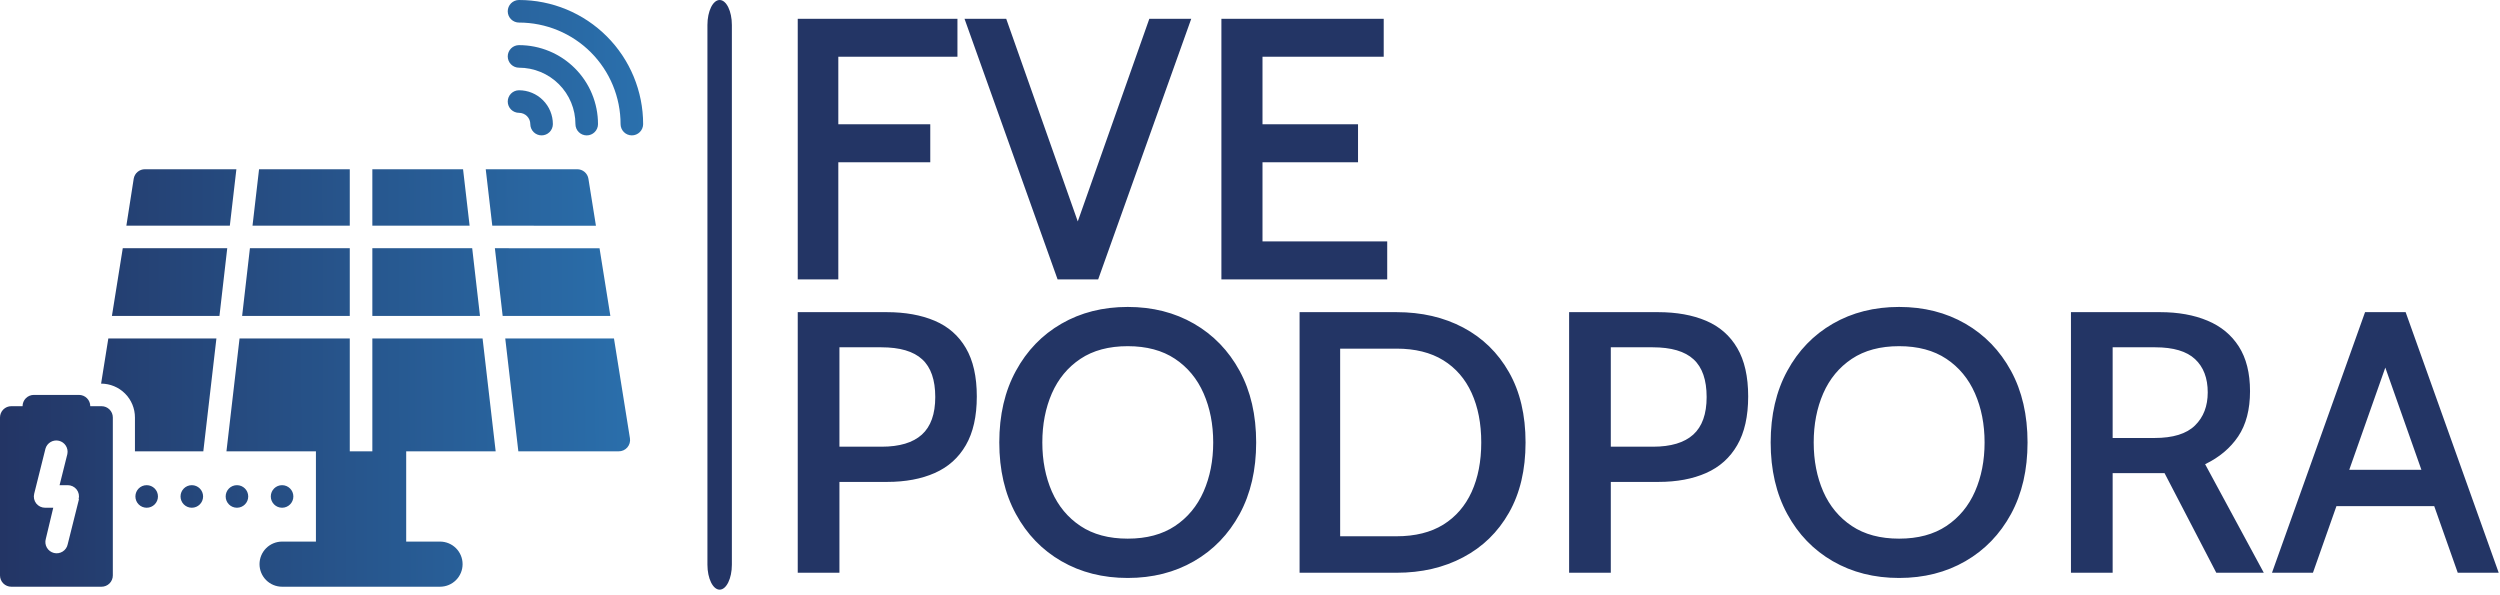 <?xml version="1.0" encoding="UTF-8"?>
<svg xmlns="http://www.w3.org/2000/svg" width="698" height="166" viewBox="0 0 698 166" fill="none">
  <path d="M204.338 6.97C204.338 3.121 202.81 0 200.926 0C199.041 0 197.514 3.121 197.514 6.97V157.661C197.514 161.511 199.041 164.632 200.926 164.632C202.81 164.632 204.338 161.511 204.338 157.661V6.97Z" fill="#233565"></path>
  <g clip-path="url(#clip0_2000_2501)">
    <g clip-path="url(#clip1_2000_2501)">
      <g clip-path="url(#clip2_2000_2501)">
        <path d="M234.058 78.006H222.728V5.247H267.319V15.849H234.058V34.704H259.731V45.306H234.058V78.006ZM306.609 78.006H295.28L269.294 5.247H280.936L302.348 65.886H299.479L320.891 5.247H332.595L306.609 78.006ZM387.31 78.006H341.014V5.247H386.333V15.849H352.489V34.704H379.161V45.306H352.489V67.404H387.31V78.006Z" fill="#233565"></path>
        <path d="M234.37 159.912H222.728V87.153H247.57C252.726 87.153 257.195 87.957 260.979 89.564C264.748 91.171 267.646 93.707 269.668 97.173C271.705 100.638 272.724 105.141 272.724 110.685C272.724 116.23 271.705 120.762 269.668 124.281C267.646 127.8 264.756 130.393 260.999 132.056C257.243 133.719 252.803 134.55 247.674 134.55H234.37V159.912ZM234.37 96.965V124.718H246.157C251.146 124.718 254.888 123.595 257.382 121.35C259.877 119.09 261.124 115.591 261.124 110.852C261.124 106.07 259.912 102.563 257.486 100.333C255.06 98.088 251.25 96.965 246.053 96.965H234.37ZM314.862 161.367C307.933 161.367 301.765 159.808 296.361 156.69C290.956 153.572 286.715 149.179 283.638 143.51C280.547 137.841 279.002 131.183 279.002 123.533C279.002 115.868 280.547 109.209 283.638 103.555C286.715 97.886 290.956 93.493 296.361 90.375C301.765 87.257 307.933 85.698 314.862 85.698C321.791 85.698 327.959 87.257 333.364 90.375C338.769 93.493 343.016 97.886 346.107 103.555C349.184 109.209 350.722 115.868 350.722 123.533C350.722 131.183 349.184 137.841 346.107 143.51C343.016 149.179 338.769 153.572 333.364 156.69C327.959 159.808 321.791 161.367 314.862 161.367ZM314.862 150.391C320.128 150.391 324.529 149.213 328.063 146.857C331.597 144.502 334.258 141.292 336.046 137.232C337.833 133.158 338.727 128.59 338.727 123.533C338.727 118.475 337.833 113.908 336.046 109.833C334.258 105.759 331.597 102.543 328.063 100.187C324.529 97.832 320.128 96.653 314.862 96.653C309.596 96.653 305.196 97.832 301.662 100.187C298.128 102.543 295.467 105.759 293.679 109.833C291.906 113.908 291.018 118.475 291.018 123.533C291.018 128.59 291.906 133.158 293.679 137.232C295.467 141.292 298.128 144.502 301.662 146.857C305.196 149.213 309.596 150.391 314.862 150.391ZM389.908 159.912H362.842V87.153H389.908C396.908 87.153 403.115 88.587 408.535 91.456C413.967 94.34 418.222 98.489 421.299 103.908C424.39 109.328 425.935 115.868 425.935 123.533C425.935 131.183 424.39 137.725 421.299 143.157C418.222 148.576 413.967 152.72 408.535 155.588C403.115 158.472 396.908 159.912 389.908 159.912ZM374.171 97.339V149.726H389.908C395.105 149.726 399.456 148.645 402.963 146.483C406.456 144.306 409.096 141.259 410.884 137.336C412.672 133.401 413.565 128.798 413.565 123.533C413.565 118.267 412.672 113.664 410.884 109.729C409.096 105.794 406.456 102.744 402.963 100.582C399.456 98.42 395.105 97.339 389.908 97.339H374.171ZM449.737 159.912H438.096V87.153H462.938C468.093 87.153 472.563 87.957 476.346 89.564C480.115 91.171 483.013 93.707 485.036 97.173C487.073 100.638 488.092 105.141 488.092 110.685C488.092 116.23 487.073 120.762 485.036 124.281C483.013 127.8 480.124 130.393 476.367 132.056C472.611 133.719 468.17 134.55 463.042 134.55H449.737V159.912ZM449.737 96.965V124.718H461.524C466.514 124.718 470.255 123.595 472.75 121.35C475.245 119.09 476.492 115.591 476.492 110.852C476.492 106.07 475.28 102.563 472.854 100.333C470.428 98.088 466.617 96.965 461.42 96.965H449.737ZM530.23 161.367C523.301 161.367 517.133 159.808 511.728 156.69C506.323 153.572 502.082 149.179 499.006 143.51C495.915 137.841 494.37 131.183 494.37 123.533C494.37 115.868 495.915 109.209 499.006 103.555C502.082 97.886 506.323 93.493 511.728 90.375C517.133 87.257 523.301 85.698 530.23 85.698C537.159 85.698 543.327 87.257 548.732 90.375C554.137 93.493 558.384 97.886 561.475 103.555C564.552 109.209 566.09 115.868 566.09 123.533C566.09 131.183 564.552 137.841 561.475 143.51C558.384 149.179 554.137 153.572 548.732 156.69C543.327 159.808 537.159 161.367 530.23 161.367ZM530.23 150.391C535.496 150.391 539.897 149.213 543.431 146.857C546.965 144.502 549.626 141.292 551.413 137.232C553.201 133.158 554.095 128.59 554.095 123.533C554.095 118.475 553.201 113.908 551.413 109.833C549.626 105.759 546.965 102.543 543.431 100.187C539.897 97.832 535.496 96.653 530.23 96.653C524.964 96.653 520.563 97.832 517.029 100.187C513.495 102.543 510.834 105.759 509.047 109.833C507.273 113.908 506.386 118.475 506.386 123.533C506.386 128.59 507.273 133.158 509.047 137.232C510.834 141.292 513.495 144.502 517.029 146.857C520.563 149.213 524.964 150.391 530.23 150.391ZM589.851 159.912H578.21V87.153H603.093C608.151 87.153 612.558 87.943 616.315 89.523C620.084 91.088 623.009 93.5 625.087 96.757C627.166 100.015 628.206 104.172 628.206 109.23C628.206 114.359 627.104 118.564 624.9 121.849C622.697 125.119 619.62 127.705 615.67 129.603L632.052 159.912H618.789L604.341 132.097C604.243 132.097 604.16 132.097 604.091 132.097C604.023 132.097 603.931 132.097 603.821 132.097H589.851V159.912ZM589.851 96.965V122.285H601.534C606.704 122.285 610.473 121.121 612.843 118.793C615.213 116.479 616.398 113.394 616.398 109.542C616.398 105.565 615.219 102.474 612.864 100.27C610.509 98.067 606.8 96.965 601.742 96.965H589.851ZM681.424 131.162V141.307H650.553V131.162H681.424ZM686.205 159.912L664.419 98.212H667.537L645.772 159.912H634.338L660.324 87.153H671.653L697.639 159.912H686.205Z" fill="#233565"></path>
      </g>
    </g>
  </g>
  <path d="M69.778 69.305L67.604 88.207H97.657V69.305H69.778Z" fill="url(#paint0_linear_2000_2501)"></path>
  <path d="M65.998 47.254H40.481C39.725 47.244 38.992 47.506 38.414 47.991C37.836 48.477 37.451 49.154 37.33 49.9L35.283 63.005H64.17L65.998 47.254Z" fill="url(#paint1_linear_2000_2501)"></path>
  <path d="M72.329 47.254L70.502 63.005H97.657V47.254H72.329Z" fill="url(#paint2_linear_2000_2501)"></path>
  <path d="M103.958 47.254V63.005H131.113L129.286 47.254H103.958Z" fill="url(#paint3_linear_2000_2501)"></path>
  <path d="M103.958 69.305V88.207H134.011L131.838 69.305H103.958Z" fill="url(#paint4_linear_2000_2501)"></path>
  <path d="M31.25 88.207H61.272L63.446 69.305H34.275L31.25 88.207Z" fill="url(#paint5_linear_2000_2501)"></path>
  <path d="M161.135 47.254H135.618L137.445 63.005L166.386 63.03L167.392 69.319L138.17 69.305L140.343 88.207H170.414L171.422 94.507H141.068L144.722 126.01H172.728C173.187 126.016 173.643 125.921 174.062 125.732C174.481 125.543 174.854 125.265 175.154 124.917C175.455 124.568 175.675 124.159 175.8 123.716C175.925 123.274 175.952 122.809 175.878 122.355L164.285 49.9C164.164 49.154 163.78 48.477 163.202 47.992C162.623 47.506 161.89 47.244 161.135 47.254Z" fill="url(#paint6_linear_2000_2501)"></path>
  <path d="M138.39 126.01L134.736 94.507H103.958V126.01H97.657V94.507H66.88L63.225 126.01H88.207V151.212H78.756C77.086 151.213 75.484 151.877 74.303 153.058C73.123 154.24 72.459 155.842 72.459 157.512C72.459 159.182 73.123 160.784 74.303 161.966C75.484 163.147 77.086 163.812 78.756 163.813H122.859C124.53 163.812 126.131 163.147 127.312 161.966C128.493 160.784 129.156 159.182 129.156 157.512C129.156 155.842 128.493 154.24 127.312 153.058C126.131 151.877 124.53 151.213 122.859 151.212H113.409V126.01H138.39Z" fill="url(#paint7_linear_2000_2501)"></path>
  <path d="M28.226 107.108C29.467 107.108 30.696 107.353 31.843 107.828C32.989 108.303 34.031 108.999 34.909 109.876C35.786 110.754 36.483 111.796 36.958 112.942C37.432 114.089 37.677 115.318 37.677 116.559V126.01H56.767L60.422 94.507H30.242L28.226 107.108Z" fill="url(#paint8_linear_2000_2501)"></path>
  <path d="M28.352 113.409H25.202C25.202 112.573 24.87 111.772 24.279 111.181C23.688 110.59 22.887 110.258 22.052 110.258H9.451C8.615 110.258 7.814 110.59 7.223 111.181C6.632 111.772 6.3 112.573 6.3 113.409H3.15C2.315 113.409 1.513 113.741 0.923 114.331C0.332 114.922 -2.10661e-07 115.723 0 116.559V160.662C-2.10661e-07 161.498 0.332 162.299 0.923 162.89C1.513 163.481 2.315 163.813 3.15 163.813H28.352C29.188 163.813 29.989 163.481 30.58 162.89C31.171 162.299 31.502 161.498 31.502 160.662V116.559C31.502 115.723 31.171 114.922 30.58 114.331C29.989 113.741 29.188 113.409 28.352 113.409ZM22.052 139.367L18.901 151.968C18.816 152.383 18.647 152.776 18.405 153.125C18.164 153.473 17.854 153.769 17.496 153.995C17.137 154.221 16.736 154.373 16.318 154.44C15.899 154.508 15.471 154.49 15.06 154.388C14.648 154.286 14.261 154.102 13.923 153.848C13.584 153.593 13.3 153.272 13.088 152.905C12.876 152.538 12.74 152.131 12.689 151.711C12.638 151.29 12.672 150.863 12.79 150.456L14.869 141.761H12.601C12.123 141.763 11.65 141.657 11.218 141.45C10.787 141.242 10.409 140.939 10.112 140.564C9.818 140.185 9.614 139.744 9.515 139.275C9.417 138.805 9.427 138.32 9.545 137.855L12.695 125.254C12.921 124.471 13.442 123.807 14.147 123.4C14.852 122.993 15.688 122.875 16.479 123.07C17.269 123.266 17.953 123.76 18.387 124.449C18.821 125.138 18.972 125.968 18.807 126.766L16.633 135.46H18.901C19.38 135.458 19.853 135.564 20.284 135.772C20.715 135.979 21.093 136.282 21.39 136.657C21.685 137.036 21.889 137.477 21.987 137.946C22.085 138.416 22.075 138.902 21.957 139.367H22.052Z" fill="url(#paint9_linear_2000_2501)"></path>
  <path d="M144.911 0C144.076 1.76201e-08 143.274 0.332 142.684 0.923C142.093 1.513 141.761 2.315 141.761 3.15C141.761 3.986 142.093 4.787 142.684 5.378C143.274 5.969 144.076 6.3 144.911 6.3C148.634 6.3 152.321 7.034 155.761 8.459C159.201 9.883 162.326 11.972 164.959 14.605C167.592 17.237 169.68 20.363 171.105 23.803C172.53 27.243 173.263 30.929 173.263 34.653C173.265 35.487 173.597 36.287 174.188 36.877C174.778 37.466 175.579 37.798 176.413 37.798C177.248 37.798 178.049 37.466 178.639 36.877C179.23 36.287 179.562 35.487 179.564 34.653C179.564 30.102 178.667 25.596 176.926 21.392C175.185 17.187 172.632 13.367 169.414 10.149C166.196 6.932 162.376 4.379 158.172 2.638C153.968 0.896 149.462 -3.96302e-06 144.911 0Z" fill="url(#paint10_linear_2000_2501)"></path>
  <path d="M144.911 18.901C146.98 18.901 149.028 19.309 150.939 20.1C152.85 20.892 154.586 22.052 156.049 23.515C157.511 24.977 158.672 26.714 159.463 28.625C160.255 30.536 160.662 32.584 160.662 34.653C160.662 35.488 160.994 36.289 161.585 36.88C162.176 37.471 162.977 37.803 163.813 37.803C164.648 37.803 165.449 37.471 166.04 36.88C166.631 36.289 166.963 35.488 166.963 34.653C166.963 31.757 166.392 28.889 165.284 26.214C164.176 23.538 162.552 21.107 160.504 19.06C158.456 17.012 156.025 15.388 153.35 14.28C150.674 13.171 147.807 12.601 144.911 12.601C144.076 12.601 143.274 12.933 142.684 13.524C142.093 14.114 141.761 14.916 141.761 15.751C141.761 16.587 142.093 17.388 142.684 17.979C143.274 18.57 144.076 18.901 144.911 18.901Z" fill="url(#paint11_linear_2000_2501)"></path>
  <path d="M144.911 31.502C145.325 31.502 145.734 31.584 146.117 31.742C146.499 31.901 146.846 32.133 147.139 32.425C147.431 32.718 147.663 33.065 147.822 33.447C147.98 33.829 148.061 34.239 148.061 34.653C148.063 35.487 148.395 36.287 148.986 36.877C149.577 37.466 150.377 37.798 151.212 37.798C152.046 37.798 152.847 37.466 153.437 36.877C154.028 36.287 154.36 35.487 154.362 34.653C154.362 33.412 154.117 32.183 153.642 31.036C153.167 29.889 152.471 28.848 151.594 27.97C150.716 27.092 149.674 26.396 148.528 25.921C147.381 25.446 146.152 25.202 144.911 25.202C144.076 25.202 143.274 25.534 142.684 26.125C142.093 26.715 141.761 27.517 141.761 28.352C141.761 29.188 142.093 29.989 142.684 30.58C143.274 31.171 144.076 31.502 144.911 31.502Z" fill="url(#paint12_linear_2000_2501)"></path>
  <path d="M53.554 141.761C55.294 141.761 56.704 140.35 56.704 138.611C56.704 136.871 55.294 135.46 53.554 135.46C51.814 135.46 50.404 136.871 50.404 138.611C50.404 140.35 51.814 141.761 53.554 141.761Z" fill="url(#paint13_linear_2000_2501)"></path>
  <path d="M40.953 141.761C42.693 141.761 44.103 140.35 44.103 138.611C44.103 136.871 42.693 135.46 40.953 135.46C39.213 135.46 37.803 136.871 37.803 138.611C37.803 140.35 39.213 141.761 40.953 141.761Z" fill="url(#paint14_linear_2000_2501)"></path>
  <path d="M78.756 141.761C80.496 141.761 81.906 140.35 81.906 138.611C81.906 136.871 80.496 135.46 78.756 135.46C77.016 135.46 75.606 136.871 75.606 138.611C75.606 140.35 77.016 141.761 78.756 141.761Z" fill="url(#paint15_linear_2000_2501)"></path>
  <path d="M66.155 141.761C67.895 141.761 69.305 140.35 69.305 138.611C69.305 136.871 67.895 135.46 66.155 135.46C64.415 135.46 63.005 136.871 63.005 138.611C63.005 140.35 64.415 141.761 66.155 141.761Z" fill="url(#paint16_linear_2000_2501)"></path>
  <defs>
    <linearGradient id="paint0_linear_2000_2501" x1="179.807" y1="87.37" x2="0.504" y2="88.07" gradientUnits="userSpaceOnUse">
      <stop stop-color="#2A70AD"></stop>
      <stop offset="1" stop-color="#233565"></stop>
    </linearGradient>
    <linearGradient id="paint1_linear_2000_2501" x1="179.807" y1="87.37" x2="0.504" y2="88.07" gradientUnits="userSpaceOnUse">
      <stop stop-color="#2A70AD"></stop>
      <stop offset="1" stop-color="#233565"></stop>
    </linearGradient>
    <linearGradient id="paint2_linear_2000_2501" x1="179.807" y1="87.37" x2="0.504" y2="88.07" gradientUnits="userSpaceOnUse">
      <stop stop-color="#2A70AD"></stop>
      <stop offset="1" stop-color="#233565"></stop>
    </linearGradient>
    <linearGradient id="paint3_linear_2000_2501" x1="179.807" y1="87.37" x2="0.504" y2="88.07" gradientUnits="userSpaceOnUse">
      <stop stop-color="#2A70AD"></stop>
      <stop offset="1" stop-color="#233565"></stop>
    </linearGradient>
    <linearGradient id="paint4_linear_2000_2501" x1="179.807" y1="87.37" x2="0.504" y2="88.07" gradientUnits="userSpaceOnUse">
      <stop stop-color="#2A70AD"></stop>
      <stop offset="1" stop-color="#233565"></stop>
    </linearGradient>
    <linearGradient id="paint5_linear_2000_2501" x1="179.807" y1="87.37" x2="0.504" y2="88.07" gradientUnits="userSpaceOnUse">
      <stop stop-color="#2A70AD"></stop>
      <stop offset="1" stop-color="#233565"></stop>
    </linearGradient>
    <linearGradient id="paint6_linear_2000_2501" x1="179.807" y1="87.37" x2="0.504" y2="88.07" gradientUnits="userSpaceOnUse">
      <stop stop-color="#2A70AD"></stop>
      <stop offset="1" stop-color="#233565"></stop>
    </linearGradient>
    <linearGradient id="paint7_linear_2000_2501" x1="179.807" y1="87.37" x2="0.504" y2="88.07" gradientUnits="userSpaceOnUse">
      <stop stop-color="#2A70AD"></stop>
      <stop offset="1" stop-color="#233565"></stop>
    </linearGradient>
    <linearGradient id="paint8_linear_2000_2501" x1="179.807" y1="87.37" x2="0.504" y2="88.07" gradientUnits="userSpaceOnUse">
      <stop stop-color="#2A70AD"></stop>
      <stop offset="1" stop-color="#233565"></stop>
    </linearGradient>
    <linearGradient id="paint9_linear_2000_2501" x1="179.807" y1="87.37" x2="0.504" y2="88.07" gradientUnits="userSpaceOnUse">
      <stop stop-color="#2A70AD"></stop>
      <stop offset="1" stop-color="#233565"></stop>
    </linearGradient>
    <linearGradient id="paint10_linear_2000_2501" x1="179.807" y1="87.37" x2="0.504" y2="88.07" gradientUnits="userSpaceOnUse">
      <stop stop-color="#2A70AD"></stop>
      <stop offset="1" stop-color="#233565"></stop>
    </linearGradient>
    <linearGradient id="paint11_linear_2000_2501" x1="179.807" y1="87.37" x2="0.504" y2="88.07" gradientUnits="userSpaceOnUse">
      <stop stop-color="#2A70AD"></stop>
      <stop offset="1" stop-color="#233565"></stop>
    </linearGradient>
    <linearGradient id="paint12_linear_2000_2501" x1="179.807" y1="87.37" x2="0.504" y2="88.07" gradientUnits="userSpaceOnUse">
      <stop stop-color="#2A70AD"></stop>
      <stop offset="1" stop-color="#233565"></stop>
    </linearGradient>
    <linearGradient id="paint13_linear_2000_2501" x1="179.807" y1="87.37" x2="0.504" y2="88.07" gradientUnits="userSpaceOnUse">
      <stop stop-color="#2A70AD"></stop>
      <stop offset="1" stop-color="#233565"></stop>
    </linearGradient>
    <linearGradient id="paint14_linear_2000_2501" x1="179.807" y1="87.37" x2="0.504" y2="88.07" gradientUnits="userSpaceOnUse">
      <stop stop-color="#2A70AD"></stop>
      <stop offset="1" stop-color="#233565"></stop>
    </linearGradient>
    <linearGradient id="paint15_linear_2000_2501" x1="179.807" y1="87.37" x2="0.504" y2="88.07" gradientUnits="userSpaceOnUse">
      <stop stop-color="#2A70AD"></stop>
      <stop offset="1" stop-color="#233565"></stop>
    </linearGradient>
    <linearGradient id="paint16_linear_2000_2501" x1="179.807" y1="87.37" x2="0.504" y2="88.07" gradientUnits="userSpaceOnUse">
      <stop stop-color="#2A70AD"></stop>
      <stop offset="1" stop-color="#233565"></stop>
    </linearGradient>
    <clipPath id="clip0_2000_2501">
      <rect width="474.911" height="163.813" fill="white" transform="translate(222.728 1.401)"></rect>
    </clipPath>
    <clipPath id="clip1_2000_2501">
      <rect width="474.911" height="163.813" fill="white" transform="translate(222.728 1.401)"></rect>
    </clipPath>
    <clipPath id="clip2_2000_2501">
      <rect width="474.911" height="163.813" fill="white" transform="translate(222.728 1.401)"></rect>
    </clipPath>
  </defs>
</svg>
